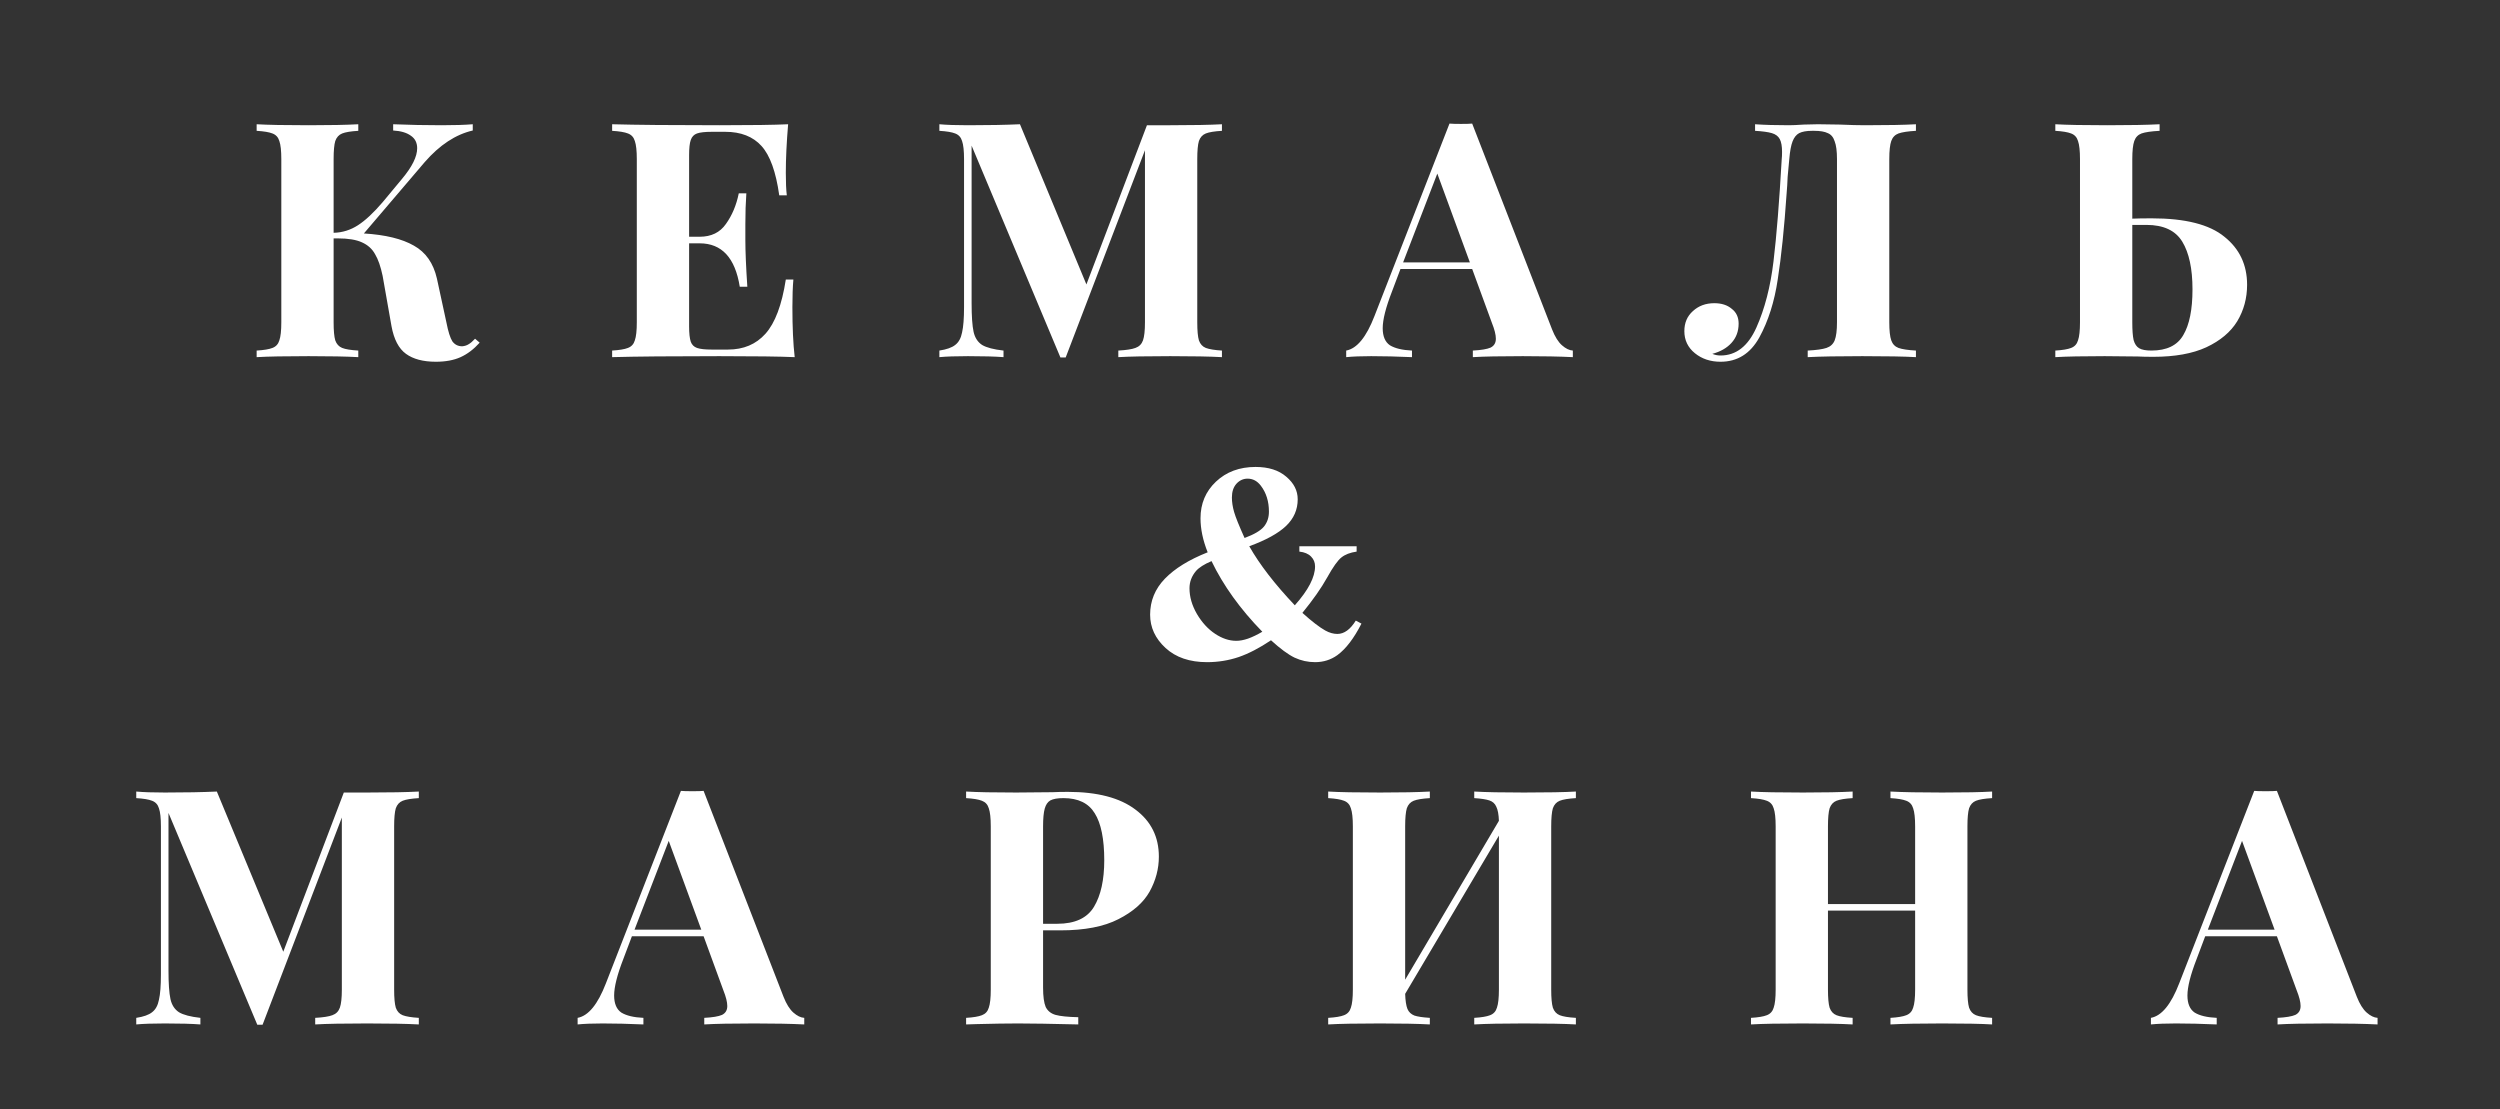 <?xml version="1.0" encoding="UTF-8"?> <svg xmlns="http://www.w3.org/2000/svg" width="266" height="118" viewBox="0 0 266 118" fill="none"><rect x="0" y="0" width="266" height="118" fill="#333333" stroke="none"/> <path d="M44.562 84.92C43.769 84.967 43.197 85.06 42.847 85.2C42.497 85.34 42.252 85.608 42.112 86.005C41.995 86.402 41.937 87.043 41.937 87.93V105.29C41.937 106.177 41.995 106.818 42.112 107.215C42.252 107.612 42.497 107.88 42.847 108.02C43.22 108.16 43.792 108.253 44.562 108.3V109C43.279 108.93 41.447 108.895 39.067 108.895C36.57 108.895 34.727 108.93 33.537 109V108.3C34.377 108.253 34.984 108.16 35.357 108.02C35.754 107.88 36.022 107.612 36.162 107.215C36.302 106.818 36.372 106.177 36.372 105.29V86.985L27.937 109.035H27.377L17.927 86.495V103.26C17.927 104.637 17.997 105.652 18.137 106.305C18.277 106.935 18.58 107.402 19.047 107.705C19.514 107.985 20.272 108.183 21.322 108.3V109C20.412 108.93 19.152 108.895 17.542 108.895C16.259 108.895 15.244 108.93 14.497 109V108.3C15.267 108.183 15.827 107.985 16.177 107.705C16.55 107.425 16.795 106.982 16.912 106.375C17.052 105.768 17.122 104.87 17.122 103.68V87.93C17.122 87.043 17.052 86.402 16.912 86.005C16.795 85.608 16.55 85.34 16.177 85.2C15.827 85.06 15.267 84.967 14.497 84.92V84.22C15.244 84.29 16.259 84.325 17.542 84.325C19.689 84.325 21.532 84.29 23.072 84.22L30.142 101.265L36.582 84.325H39.067C41.447 84.325 43.279 84.29 44.562 84.22V84.92ZM83.368 106.06C83.672 106.83 84.022 107.39 84.418 107.74C84.815 108.09 85.2 108.277 85.573 108.3V109C84.174 108.93 82.4 108.895 80.254 108.895C77.874 108.895 76.1 108.93 74.933 109V108.3C75.82 108.253 76.45 108.148 76.823 107.985C77.197 107.798 77.383 107.483 77.383 107.04C77.383 106.62 77.243 106.06 76.963 105.36L74.864 99.62H67.234L66.323 102.035C65.67 103.715 65.344 105.01 65.344 105.92C65.344 106.783 65.6 107.39 66.114 107.74C66.65 108.067 67.432 108.253 68.459 108.3V109C66.872 108.93 65.425 108.895 64.118 108.895C63.045 108.895 62.158 108.93 61.459 109V108.3C62.602 108.09 63.605 106.865 64.469 104.625L72.448 84.15C72.705 84.173 73.114 84.185 73.674 84.185C74.234 84.185 74.63 84.173 74.864 84.15L83.368 106.06ZM74.618 98.92L71.153 89.47L67.513 98.92H74.618ZM110.983 98.99V105.08C110.983 106.013 111.077 106.702 111.263 107.145C111.473 107.565 111.823 107.845 112.313 107.985C112.827 108.125 113.632 108.207 114.728 108.23V109C111.858 108.93 109.723 108.895 108.323 108.895C107.157 108.895 105.687 108.918 103.913 108.965L102.793 109V108.3C103.563 108.253 104.123 108.16 104.473 108.02C104.847 107.88 105.092 107.612 105.208 107.215C105.348 106.818 105.418 106.177 105.418 105.29V87.93C105.418 87.043 105.348 86.402 105.208 86.005C105.092 85.608 104.847 85.34 104.473 85.2C104.123 85.06 103.563 84.967 102.793 84.92V84.22C103.983 84.29 105.757 84.325 108.113 84.325L111.998 84.29C112.465 84.267 113.002 84.255 113.608 84.255C116.758 84.255 119.162 84.885 120.818 86.145C122.475 87.382 123.303 89.05 123.303 91.15C123.303 92.433 122.977 93.67 122.323 94.86C121.67 96.027 120.562 97.007 118.998 97.8C117.458 98.593 115.405 98.99 112.838 98.99H110.983ZM113.153 84.92C112.523 84.92 112.057 85.002 111.753 85.165C111.473 85.328 111.275 85.62 111.158 86.04C111.042 86.46 110.983 87.09 110.983 87.93V98.29H112.488C114.378 98.29 115.685 97.683 116.408 96.47C117.132 95.257 117.493 93.612 117.493 91.535C117.493 89.272 117.155 87.603 116.478 86.53C115.825 85.457 114.717 84.92 113.153 84.92ZM167.674 84.92C166.881 84.967 166.309 85.06 165.959 85.2C165.609 85.34 165.364 85.608 165.224 86.005C165.108 86.402 165.049 87.043 165.049 87.93V105.29C165.049 106.177 165.108 106.818 165.224 107.215C165.364 107.612 165.609 107.88 165.959 108.02C166.309 108.16 166.881 108.253 167.674 108.3V109C166.484 108.93 164.641 108.895 162.144 108.895C159.858 108.895 158.096 108.93 156.859 109V108.3C157.629 108.253 158.189 108.16 158.539 108.02C158.913 107.88 159.158 107.612 159.274 107.215C159.414 106.818 159.484 106.177 159.484 105.29V88.91L149.509 105.745C149.533 106.468 149.614 107.005 149.754 107.355C149.894 107.682 150.139 107.915 150.489 108.055C150.839 108.172 151.388 108.253 152.134 108.3V109C150.874 108.93 149.113 108.895 146.849 108.895C144.353 108.895 142.509 108.93 141.319 109V108.3C142.089 108.253 142.649 108.16 142.999 108.02C143.373 107.88 143.618 107.612 143.734 107.215C143.874 106.818 143.944 106.177 143.944 105.29V87.93C143.944 87.043 143.874 86.402 143.734 86.005C143.618 85.608 143.373 85.34 142.999 85.2C142.649 85.06 142.089 84.967 141.319 84.92V84.22C142.509 84.29 144.353 84.325 146.849 84.325C149.113 84.325 150.874 84.29 152.134 84.22V84.92C151.341 84.967 150.769 85.06 150.419 85.2C150.069 85.34 149.824 85.608 149.684 86.005C149.568 86.402 149.509 87.043 149.509 87.93V104.24L159.484 87.335C159.461 86.658 159.368 86.157 159.204 85.83C159.064 85.503 158.819 85.282 158.469 85.165C158.119 85.048 157.583 84.967 156.859 84.92V84.22C158.073 84.29 159.834 84.325 162.144 84.325C164.641 84.325 166.484 84.29 167.674 84.22V84.92ZM211.96 84.92C211.167 84.967 210.595 85.06 210.245 85.2C209.895 85.34 209.65 85.608 209.51 86.005C209.393 86.402 209.335 87.043 209.335 87.93V105.29C209.335 106.177 209.393 106.818 209.51 107.215C209.65 107.612 209.895 107.88 210.245 108.02C210.595 108.16 211.167 108.253 211.96 108.3V109C210.817 108.93 209.043 108.895 206.64 108.895C204.283 108.895 202.452 108.93 201.145 109V108.3C201.915 108.253 202.475 108.16 202.825 108.02C203.198 107.88 203.443 107.612 203.56 107.215C203.7 106.818 203.77 106.177 203.77 105.29V96.89H194.495V105.29C194.495 106.177 194.553 106.818 194.67 107.215C194.81 107.612 195.055 107.88 195.405 108.02C195.755 108.16 196.327 108.253 197.12 108.3V109C195.86 108.93 194.098 108.895 191.835 108.895C189.338 108.895 187.495 108.93 186.305 109V108.3C187.075 108.253 187.635 108.16 187.985 108.02C188.358 107.88 188.603 107.612 188.72 107.215C188.86 106.818 188.93 106.177 188.93 105.29V87.93C188.93 87.043 188.86 86.402 188.72 86.005C188.603 85.608 188.358 85.34 187.985 85.2C187.635 85.06 187.075 84.967 186.305 84.92V84.22C187.495 84.29 189.338 84.325 191.835 84.325C194.098 84.325 195.86 84.29 197.12 84.22V84.92C196.327 84.967 195.755 85.06 195.405 85.2C195.055 85.34 194.81 85.608 194.67 86.005C194.553 86.402 194.495 87.043 194.495 87.93V96.19H203.77V87.93C203.77 87.043 203.7 86.402 203.56 86.005C203.443 85.608 203.198 85.34 202.825 85.2C202.475 85.06 201.915 84.967 201.145 84.92V84.22C202.452 84.29 204.283 84.325 206.64 84.325C209.043 84.325 210.817 84.29 211.96 84.22V84.92ZM250.768 106.06C251.072 106.83 251.422 107.39 251.818 107.74C252.215 108.09 252.6 108.277 252.973 108.3V109C251.573 108.93 249.8 108.895 247.653 108.895C245.273 108.895 243.5 108.93 242.333 109V108.3C243.22 108.253 243.85 108.148 244.223 107.985C244.597 107.798 244.783 107.483 244.783 107.04C244.783 106.62 244.643 106.06 244.363 105.36L242.263 99.62H234.633L233.723 102.035C233.07 103.715 232.743 105.01 232.743 105.92C232.743 106.783 233 107.39 233.513 107.74C234.05 108.067 234.832 108.253 235.858 108.3V109C234.272 108.93 232.825 108.895 231.518 108.895C230.445 108.895 229.558 108.93 228.858 109V108.3C230.002 108.09 231.005 106.865 231.868 104.625L239.848 84.15C240.105 84.173 240.513 84.185 241.073 84.185C241.633 84.185 242.03 84.173 242.263 84.15L250.768 106.06ZM242.018 98.92L238.553 89.47L234.913 98.92H242.018Z" fill="white"></path> <path d="M51.037 36.46C50.407 37.16 49.73 37.673 49.007 38C48.283 38.327 47.408 38.49 46.382 38.49C45.028 38.49 43.967 38.21 43.197 37.65C42.427 37.09 41.913 36.11 41.657 34.71L40.712 29.355C40.502 28.352 40.233 27.582 39.907 27.045C39.603 26.485 39.137 26.065 38.507 25.785C37.9 25.505 37.048 25.365 35.952 25.365H35.497V34.29C35.497 35.177 35.555 35.818 35.672 36.215C35.812 36.612 36.057 36.88 36.407 37.02C36.757 37.16 37.328 37.253 38.122 37.3V38C36.862 37.93 35.1 37.895 32.837 37.895C30.34 37.895 28.497 37.93 27.307 38V37.3C28.077 37.253 28.637 37.16 28.987 37.02C29.36 36.88 29.605 36.612 29.722 36.215C29.862 35.818 29.932 35.177 29.932 34.29V16.93C29.932 16.043 29.862 15.402 29.722 15.005C29.605 14.608 29.36 14.34 28.987 14.2C28.637 14.06 28.077 13.967 27.307 13.92V13.22C28.497 13.29 30.34 13.325 32.837 13.325C35.1 13.325 36.862 13.29 38.122 13.22V13.92C37.328 13.967 36.757 14.06 36.407 14.2C36.057 14.34 35.812 14.608 35.672 15.005C35.555 15.402 35.497 16.043 35.497 16.93V24.77C36.43 24.747 37.293 24.478 38.087 23.965C38.88 23.452 39.755 22.635 40.712 21.515L42.777 19.03C43.85 17.747 44.387 16.662 44.387 15.775C44.387 15.192 44.165 14.748 43.722 14.445C43.278 14.118 42.648 13.932 41.832 13.885V13.22C43.558 13.29 45.273 13.325 46.977 13.325C48.353 13.325 49.462 13.29 50.302 13.22V13.885C48.482 14.305 46.778 15.425 45.192 17.245L38.717 24.84C41.003 24.98 42.777 25.412 44.037 26.135C45.297 26.835 46.113 28.002 46.487 29.635L47.502 34.325C47.688 35.282 47.898 35.947 48.132 36.32C48.388 36.67 48.738 36.845 49.182 36.845C49.438 36.822 49.66 36.752 49.847 36.635C50.057 36.518 50.29 36.32 50.547 36.04L51.037 36.46ZM84.311 32.68C84.311 34.827 84.393 36.6 84.556 38C82.97 37.93 80.298 37.895 76.541 37.895C71.455 37.895 67.651 37.93 65.131 38V37.3C65.901 37.253 66.461 37.16 66.811 37.02C67.185 36.88 67.43 36.612 67.546 36.215C67.686 35.818 67.756 35.177 67.756 34.29V16.93C67.756 16.043 67.686 15.402 67.546 15.005C67.43 14.608 67.185 14.34 66.811 14.2C66.461 14.06 65.901 13.967 65.131 13.92V13.22C67.651 13.29 71.455 13.325 76.541 13.325C79.971 13.325 82.41 13.29 83.856 13.22C83.693 15.157 83.611 16.883 83.611 18.4C83.611 19.427 83.646 20.22 83.716 20.78H82.911C82.561 18.283 81.931 16.533 81.021 15.53C80.111 14.527 78.828 14.025 77.171 14.025H75.736C75.013 14.025 74.488 14.083 74.161 14.2C73.835 14.317 73.613 14.55 73.496 14.9C73.38 15.227 73.321 15.763 73.321 16.51V25.19H74.441C75.678 25.19 76.611 24.735 77.241 23.825C77.895 22.915 78.35 21.83 78.606 20.57H79.411C79.341 21.55 79.306 22.647 79.306 23.86V25.54C79.306 26.73 79.376 28.387 79.516 30.51H78.711C78.221 27.43 76.798 25.89 74.441 25.89H73.321V34.71C73.321 35.457 73.38 36.005 73.496 36.355C73.613 36.682 73.835 36.903 74.161 37.02C74.488 37.137 75.013 37.195 75.736 37.195H77.451C79.108 37.195 80.438 36.635 81.441 35.515C82.468 34.372 83.191 32.447 83.611 29.74H84.416C84.346 30.51 84.311 31.49 84.311 32.68ZM130.014 13.92C129.221 13.967 128.649 14.06 128.299 14.2C127.949 14.34 127.704 14.608 127.564 15.005C127.447 15.402 127.389 16.043 127.389 16.93V34.29C127.389 35.177 127.447 35.818 127.564 36.215C127.704 36.612 127.949 36.88 128.299 37.02C128.672 37.16 129.244 37.253 130.014 37.3V38C128.731 37.93 126.899 37.895 124.519 37.895C122.022 37.895 120.179 37.93 118.989 38V37.3C119.829 37.253 120.436 37.16 120.809 37.02C121.206 36.88 121.474 36.612 121.614 36.215C121.754 35.818 121.824 35.177 121.824 34.29V15.985L113.389 38.035H112.829L103.379 15.495V32.26C103.379 33.637 103.449 34.652 103.589 35.305C103.729 35.935 104.032 36.402 104.499 36.705C104.966 36.985 105.724 37.183 106.774 37.3V38C105.864 37.93 104.604 37.895 102.994 37.895C101.711 37.895 100.696 37.93 99.949 38V37.3C100.719 37.183 101.279 36.985 101.629 36.705C102.002 36.425 102.247 35.982 102.364 35.375C102.504 34.768 102.574 33.87 102.574 32.68V16.93C102.574 16.043 102.504 15.402 102.364 15.005C102.247 14.608 102.002 14.34 101.629 14.2C101.279 14.06 100.719 13.967 99.949 13.92V13.22C100.696 13.29 101.711 13.325 102.994 13.325C105.141 13.325 106.984 13.29 108.524 13.22L115.594 30.265L122.034 13.325H124.519C126.899 13.325 128.731 13.29 130.014 13.22V13.92ZM165.145 35.06C165.449 35.83 165.799 36.39 166.195 36.74C166.592 37.09 166.977 37.277 167.35 37.3V38C165.95 37.93 164.177 37.895 162.03 37.895C159.65 37.895 157.877 37.93 156.71 38V37.3C157.597 37.253 158.227 37.148 158.6 36.985C158.974 36.798 159.16 36.483 159.16 36.04C159.16 35.62 159.02 35.06 158.74 34.36L156.64 28.62H149.01L148.1 31.035C147.447 32.715 147.12 34.01 147.12 34.92C147.12 35.783 147.377 36.39 147.89 36.74C148.427 37.067 149.209 37.253 150.235 37.3V38C148.649 37.93 147.202 37.895 145.895 37.895C144.822 37.895 143.935 37.93 143.235 38V37.3C144.379 37.09 145.382 35.865 146.245 33.625L154.225 13.15C154.482 13.173 154.89 13.185 155.45 13.185C156.01 13.185 156.407 13.173 156.64 13.15L165.145 35.06ZM156.395 27.92L152.93 18.47L149.29 27.92H156.395ZM203.855 13.92C203.015 13.967 202.397 14.06 202 14.2C201.627 14.34 201.37 14.608 201.23 15.005C201.09 15.402 201.02 16.043 201.02 16.93V34.29C201.02 35.177 201.09 35.818 201.23 36.215C201.37 36.612 201.627 36.88 202 37.02C202.397 37.16 203.015 37.253 203.855 37.3V38C202.642 37.93 200.74 37.895 198.15 37.895C195.607 37.895 193.67 37.93 192.34 38V37.3C193.25 37.253 193.915 37.16 194.335 37.02C194.755 36.88 195.047 36.612 195.21 36.215C195.374 35.795 195.455 35.153 195.455 34.29V16.93C195.455 16.09 195.374 15.46 195.21 15.04C195.07 14.597 194.825 14.305 194.475 14.165C194.149 14.002 193.67 13.92 193.04 13.92H192.795C192.212 13.92 191.757 14.002 191.43 14.165C191.127 14.328 190.894 14.62 190.73 15.04C190.567 15.46 190.45 16.09 190.38 16.93C190.31 17.583 190.252 18.213 190.205 18.82C190.182 19.427 190.147 19.998 190.1 20.535C189.844 24.268 189.529 27.325 189.155 29.705C188.805 32.085 188.152 34.15 187.195 35.9C186.239 37.627 184.862 38.49 183.065 38.49C181.992 38.49 181.082 38.187 180.335 37.58C179.589 36.973 179.215 36.192 179.215 35.235C179.215 34.348 179.519 33.637 180.125 33.1C180.732 32.54 181.49 32.26 182.4 32.26C183.17 32.26 183.789 32.458 184.255 32.855C184.745 33.228 184.99 33.753 184.99 34.43C184.99 35.247 184.734 35.935 184.22 36.495C183.73 37.032 183.054 37.417 182.19 37.65C182.47 37.767 182.762 37.825 183.065 37.825C184.722 37.825 185.994 36.833 186.88 34.85C187.767 32.867 188.374 30.522 188.7 27.815C189.027 25.085 189.319 21.457 189.575 16.93C189.599 16.743 189.61 16.487 189.61 16.16C189.61 15.553 189.529 15.098 189.365 14.795C189.202 14.492 188.922 14.282 188.525 14.165C188.129 14.048 187.534 13.967 186.74 13.92V13.22C187.72 13.29 188.922 13.325 190.345 13.325C190.695 13.325 191.22 13.302 191.92 13.255L193.425 13.22L195.77 13.255C196.844 13.302 197.73 13.325 198.43 13.325C200.834 13.325 202.642 13.29 203.855 13.22V13.92ZM228.941 23.23C232.511 23.23 235.089 23.883 236.676 25.19C238.286 26.473 239.091 28.177 239.091 30.3C239.091 31.723 238.741 33.018 238.041 34.185C237.341 35.328 236.244 36.25 234.751 36.95C233.281 37.627 231.402 37.965 229.116 37.965C228.439 37.965 227.891 37.953 227.471 37.93L223.936 37.895C221.626 37.895 219.876 37.93 218.686 38V37.3C219.456 37.253 220.016 37.16 220.366 37.02C220.739 36.88 220.984 36.612 221.101 36.215C221.241 35.818 221.311 35.177 221.311 34.29V16.93C221.311 16.043 221.241 15.402 221.101 15.005C220.984 14.608 220.739 14.34 220.366 14.2C220.016 14.06 219.456 13.967 218.686 13.92V13.22C219.876 13.29 221.719 13.325 224.216 13.325C226.596 13.325 228.451 13.29 229.781 13.22V13.92C228.894 13.967 228.252 14.06 227.856 14.2C227.482 14.34 227.226 14.608 227.086 15.005C226.946 15.402 226.876 16.043 226.876 16.93V23.265C227.389 23.242 228.077 23.23 228.941 23.23ZM228.906 37.3C230.539 37.3 231.671 36.752 232.301 35.655C232.954 34.558 233.281 32.937 233.281 30.79C233.281 28.597 232.919 26.905 232.196 25.715C231.472 24.525 230.201 23.93 228.381 23.93H226.876V34.29C226.876 35.13 226.922 35.76 227.016 36.18C227.132 36.6 227.331 36.892 227.611 37.055C227.891 37.218 228.322 37.3 228.906 37.3Z" fill="white"></path> <path d="M138.252 58.12H144.345V58.691C143.662 58.789 143.125 58.994 142.734 59.307C142.343 59.609 141.836 60.322 141.211 61.445C140.586 62.568 139.707 63.823 138.574 65.21C139.57 66.108 140.381 66.733 141.006 67.085C141.445 67.329 141.875 67.451 142.295 67.451C143.017 67.451 143.672 66.978 144.257 66.03L144.858 66.353C144.057 67.925 143.203 69.043 142.295 69.707C141.601 70.205 140.81 70.454 139.922 70.454C139.16 70.454 138.432 70.293 137.739 69.971C137.055 69.639 136.22 69.023 135.234 68.125C134.013 68.945 132.866 69.541 131.792 69.912C130.717 70.273 129.599 70.454 128.437 70.454C126.582 70.454 125.107 69.951 124.013 68.945C122.92 67.939 122.373 66.758 122.373 65.4C122.373 63.935 122.895 62.661 123.94 61.577C124.985 60.493 126.504 59.556 128.496 58.765C128.242 58.13 128.051 57.51 127.924 56.904C127.798 56.299 127.734 55.713 127.734 55.147C127.734 53.584 128.281 52.285 129.375 51.25C130.478 50.205 131.884 49.683 133.593 49.683C134.97 49.683 136.059 50.029 136.86 50.723C137.671 51.406 138.076 52.207 138.076 53.125C138.076 54.228 137.661 55.176 136.831 55.967C136.01 56.748 134.707 57.466 132.92 58.12C134.023 60.063 135.639 62.158 137.768 64.404C139.204 62.793 139.922 61.411 139.922 60.259C139.922 59.849 139.78 59.502 139.497 59.219C139.214 58.926 138.799 58.75 138.252 58.691V58.12ZM132.422 57.241C133.447 56.86 134.135 56.455 134.487 56.025C134.839 55.586 135.014 55.059 135.014 54.443C135.014 53.35 134.726 52.427 134.15 51.675C133.769 51.177 133.3 50.928 132.744 50.928C132.285 50.928 131.889 51.108 131.557 51.47C131.235 51.831 131.074 52.319 131.074 52.935C131.074 53.413 131.152 53.926 131.308 54.473C131.465 55.02 131.836 55.942 132.422 57.241ZM128.906 59.702C128.125 60.034 127.573 60.386 127.251 60.757C126.792 61.304 126.562 61.914 126.562 62.588C126.562 63.506 126.826 64.419 127.353 65.327C127.89 66.235 128.535 66.939 129.287 67.436C130.039 67.935 130.791 68.184 131.543 68.184C131.914 68.184 132.329 68.106 132.788 67.949C133.257 67.783 133.764 67.539 134.311 67.217C131.958 64.805 130.156 62.3 128.906 59.702Z" fill="white"></path> </svg> 